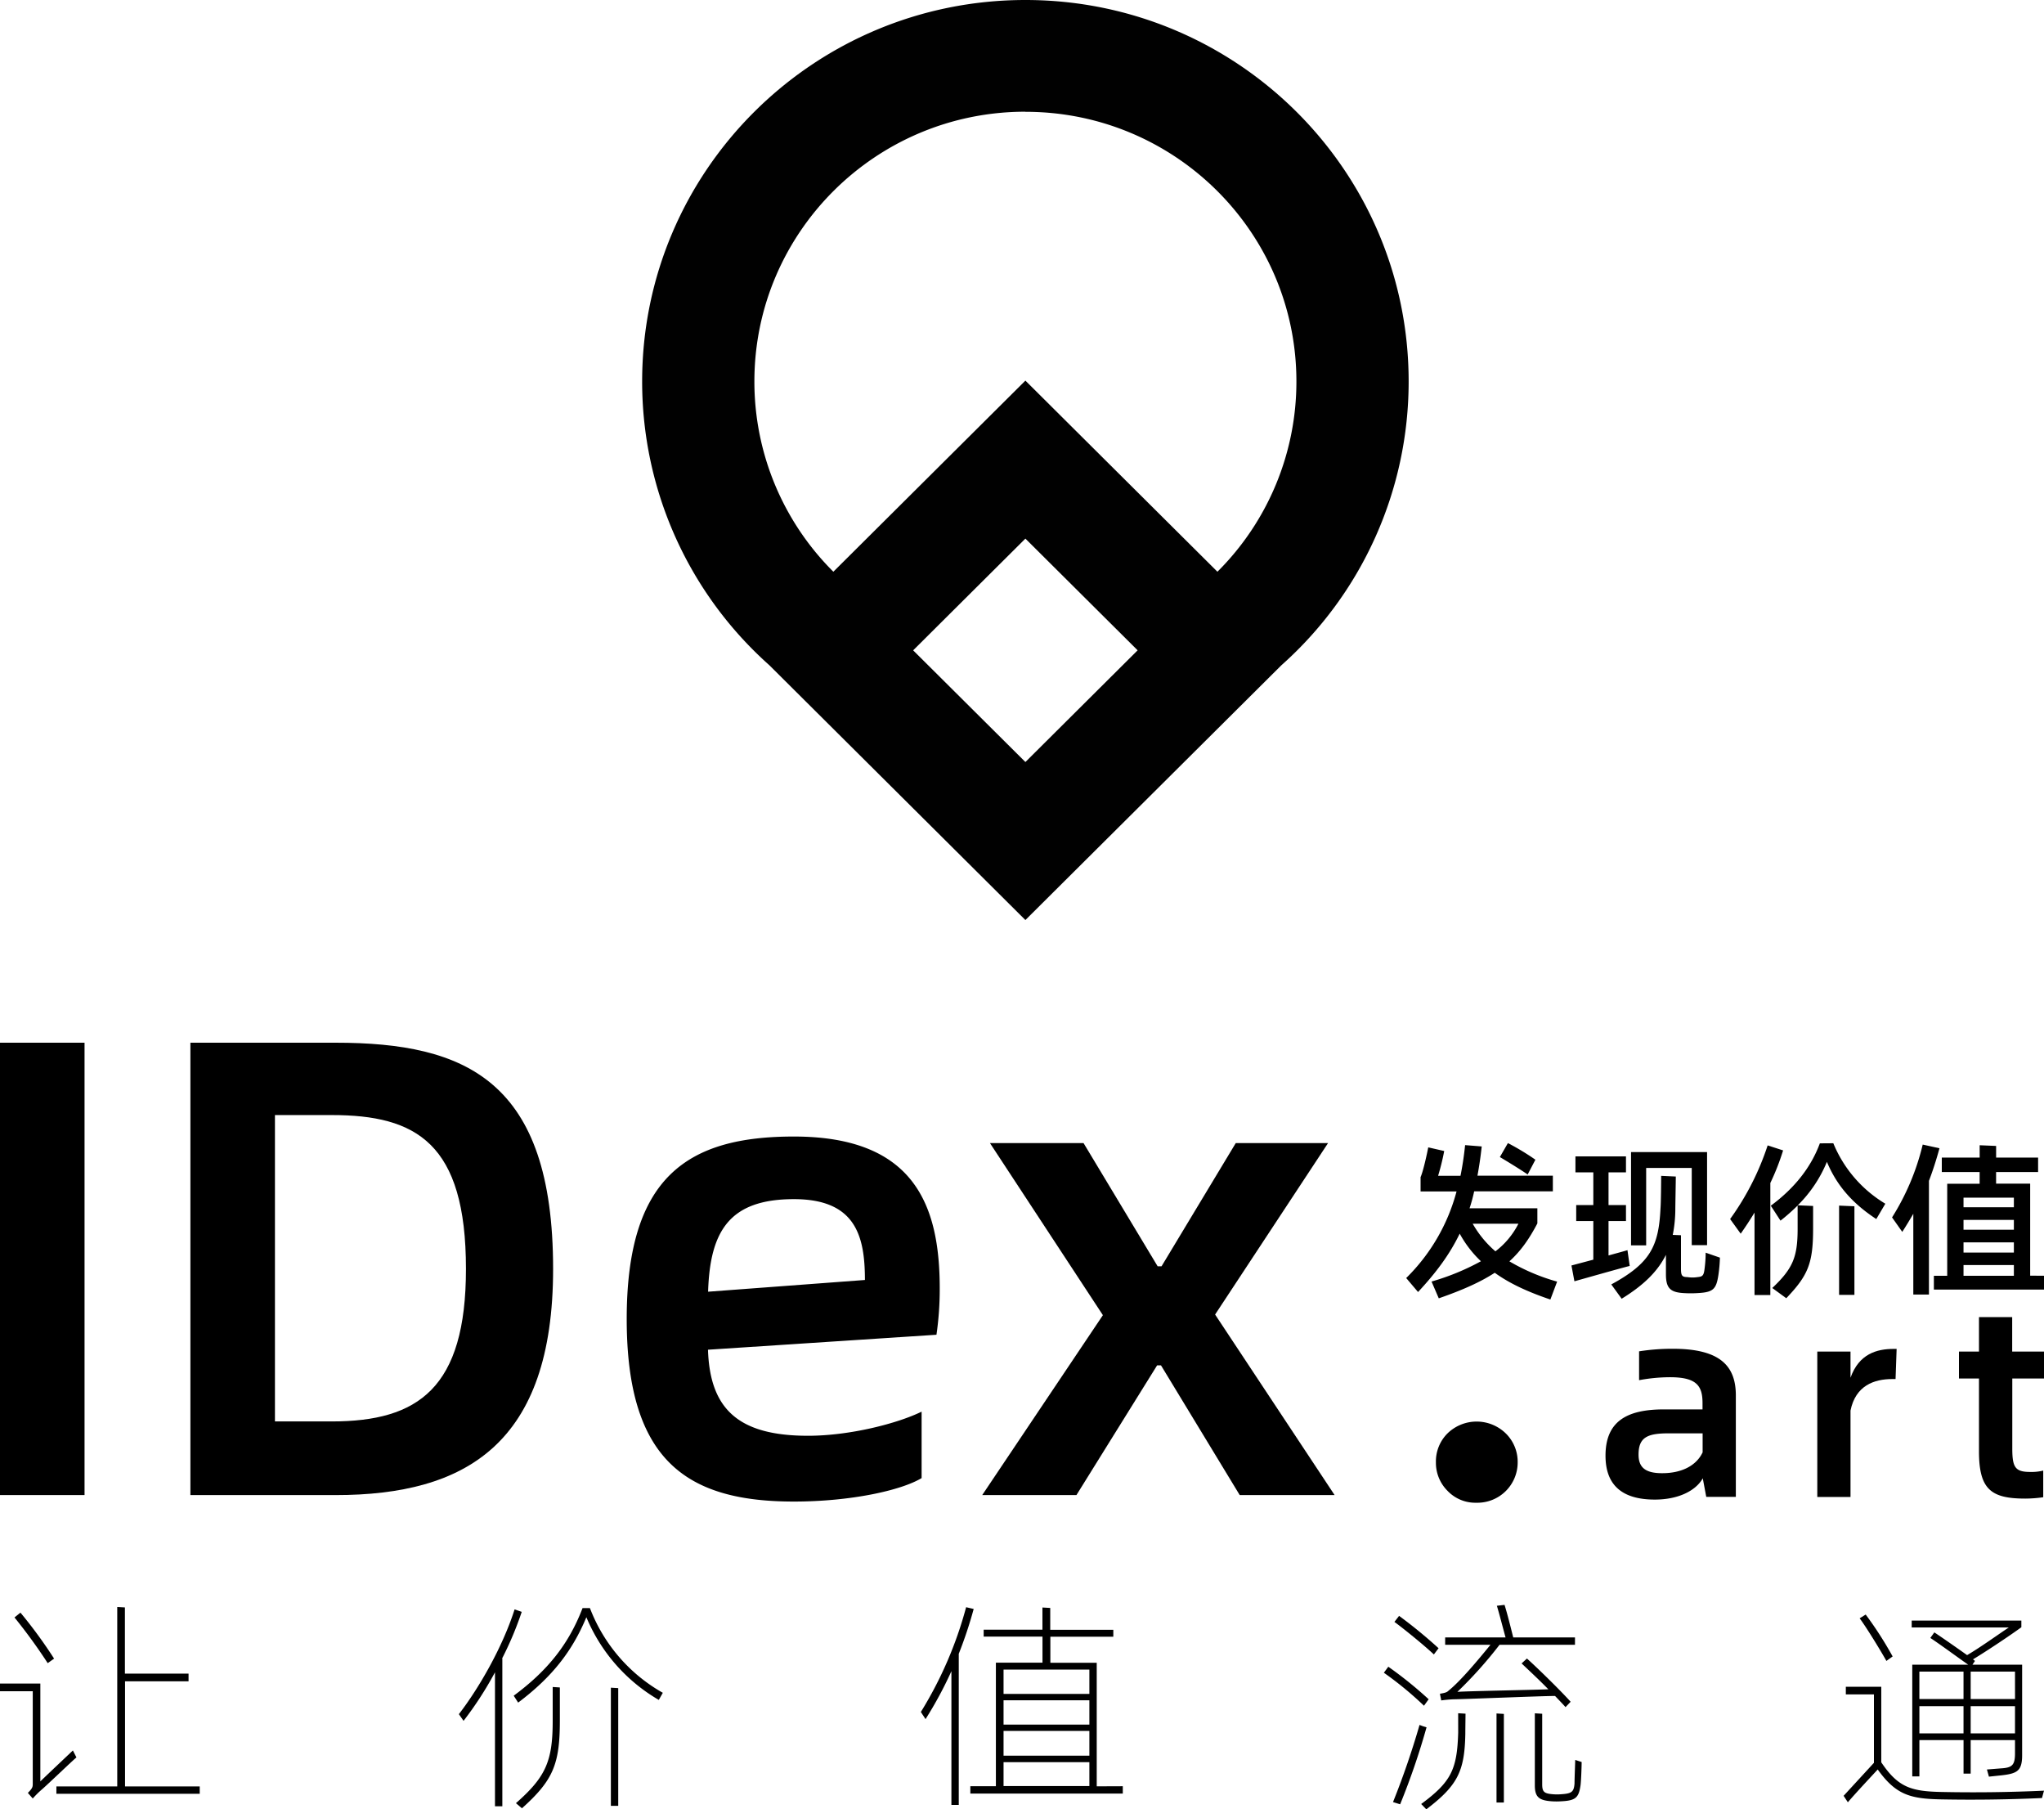 <svg xmlns="http://www.w3.org/2000/svg" viewBox="0 0 800 708"><defs><style>.cls-1{fill:#010101;}</style></defs><g id="图层_2" data-name="图层 2"><g id="图层_1-2" data-name="图层 1"><path d="M606.8,508.49c-9-3.05-16-6.31-21.77-10.47-5.61,3.64-12.44,6.7-21.91,10l-2.83-6.57a94,94,0,0,0,19.33-7.94,43.65,43.65,0,0,1-8.31-10.8c-3.87,8-9,15-16.3,22.84l-4.64-5.47a74.23,74.23,0,0,0,19.71-33.89H556v-5.6c1-2.21,2.45-8.78,3-11.64l6.25,1.43a92.88,92.88,0,0,1-2.39,9.69h8.76c.78-3.83,1.36-7.74,1.81-12l6.5.52c-.45,4.17-1,7.81-1.67,11.45h29.51v6.12h-30.8a60.27,60.27,0,0,1-1.8,6.63h26.54v5.92c-3.29,6.25-6.57,10.87-10.95,14.84a78.18,78.18,0,0,0,18.68,7.93Zm-30.4-29.66a41,41,0,0,0,8.89,10.8,31.53,31.53,0,0,0,9-10.8Zm21.51-19.26c-2.38-1.69-8.24-5.27-10.88-6.83l3.15-5.46a96.13,96.13,0,0,1,10.76,6.5Z"/><path d="M637.85,495.35c-3,.72-18.81,5.21-21.64,6l-1.16-6.18,8.56-2.28V477.79h-6.7v-6.25h6.7V458.73h-7v-6.25h19.78v6.25h-6.83v12.81h6.83v6.25h-6.83v13.46c3.54-1,6.44-1.75,7.41-2.08Zm35.31-3.25a58,58,0,0,1-.58,6.7c-.84,5.53-1.94,6.83-7.93,7.16a44.07,44.07,0,0,1-5.86,0c-5.09-.33-6.76-2-6.76-7.35V491c-3.29,6.57-8.77,11.91-17.33,17.18l-4.06-5.6c15.33-8.32,18.55-15,19.26-29.73.19-2.14.26-10.66.26-12.75l5.73.26c0,2.09-.19,11-.19,13.27a52.24,52.24,0,0,1-1,9.57l3.22.13v13.14c0,2.86.51,3.19,2.58,3.25a12.49,12.49,0,0,0,3.86,0c1.8-.19,2.45-.39,2.77-3.12a50.08,50.08,0,0,0,.45-6.44Zm-28.87-4.81h-5.92v-36.5h29.76v36.43h-6V457H644.29Z"/><path d="M697.89,450.14a93.71,93.71,0,0,1-5,12.75v43.85h-6.19V474.47c-1.74,2.86-3.54,5.6-5.41,8.26L677.15,477a104.9,104.9,0,0,0,14.69-28.82Zm19.65-2.8A49.53,49.53,0,0,0,737.9,471L734.36,477c-8.7-5.73-15.21-12.49-19.33-22.38a51.51,51.51,0,0,1-11.4,17l6,.26v8.78c0,13.66-1.94,18.35-10.5,27.32l-5.48-4c8.05-7.61,9.92-12.1,9.92-23.16v-9.11a77.18,77.18,0,0,1-6.7,5.92l-3.8-5.85q14-10.35,19.2-24.4Zm2.26,24.4,6,.26v34.67h-6Z"/><path d="M759.09,449.3c-1.22,4.48-2.58,8.71-4.12,12.75v44.49h-6.12V474.93c-1.36,2.34-2.77,4.68-4.32,7.09l-4-5.66a94.7,94.7,0,0,0,12-28.5ZM800,499.19v5.4H756.9v-5.4h5.22v-36h12.69V458.6H760v-5.66h14.82v-4.82l6.44.27v4.55h16.43v5.66H781.25v4.55h13.34v36Zm-31.5-30.57v3.77h19.71v-3.77Zm19.71,8.71H768.5v3.84h19.71Zm-19.71,8.79v4h19.71v-4Zm0,13.07h19.71V495H768.5Z"/><path d="M0,408H33.09V585H0Z"/><path d="M131.35,408c51,0,85.13,14.79,85.13,88.51,0,68.35-34.11,88.5-85.13,88.5H74.52V408Zm-1.52,148.19c33.85,0,52.54-13,52.54-59.68,0-49.23-19.44-60.2-52.54-60.2H107.61V556.19Z"/><path d="M366.52,522.27l-89.42,5.86c.75,23.21,11.87,33.67,39.15,33.67,16.42,0,35.11-4.85,44.46-9.44v26c-8.09,4.85-27.79,9.18-50,9.18-41.42,0-65.42-15.56-65.42-71.41s24-71.42,65.42-71.42c47.24,0,57.09,27,57.09,59.43A122.91,122.91,0,0,1,366.52,522.27Zm-28-21.43c0-17.09-3.54-31.63-27.79-31.63-25.26,0-32.84,12.5-33.59,36.22Z"/><path d="M431.66,514.61l-44.2-67.33h36.63l29,48.21h1.52l29.05-48.21h36.12l-44.2,67.08L522.35,585H485.21L454.4,534.25h-1.52L421.31,585H384.43Z"/><path d="M562,572.18a15.48,15.48,0,0,1,4.56-11.33,16.35,16.35,0,0,1,22.82.06A15.56,15.56,0,0,1,594,572.18,15.76,15.76,0,0,1,577.81,588a15,15,0,0,1-11.28-4.67A15.5,15.5,0,0,1,562,572.18Z"/><path d="M679.39,546v39.71H667.81l-1.36-7.26c-2.81,4.95-9.7,8.32-18.77,8.32-12.84,0-19.3-5.69-19.3-17.17,0-13.38,8.24-18.12,22.84-18.12h15.13V549c0-6.74-2.3-10.11-12.73-10.11a67,67,0,0,0-12.1,1.16V528.76a84,84,0,0,1,13.46-1C673.44,527.81,679.39,534.66,679.39,546Zm-13,22.33v-7.48H653c-8.25,0-11.69,1.58-11.69,8.33,0,4.95,2.61,7.26,9.18,7.26C658.42,576.47,664,573.31,666.35,568.36Z"/><path d="M742.32,527.81l-.42,11.8h-1.35c-7,0-14.29,2.52-16.28,12.32v33.81h-13V528.86h13v10.22c3.34-9.37,10.33-11.27,16.9-11.27Z"/><path d="M787.59,539.4v27.38c0,7.38,1.14,9.17,7,9.17a19.16,19.16,0,0,0,5.11-.53v10.43a50.44,50.44,0,0,1-7,.53c-13.46,0-18.15-3.59-18.15-18.54V539.4h-7.83V528.86h7.83V515.38h13v13.48H800V539.4Z"/><path d="M29.92,687.67c-1,.7-11.77,11.08-13.78,12.74a37.16,37.16,0,0,0-3.32,3.32l-1.92-2.19c1.66-1.65,1.92-2.26,1.92-3.4V661.76H0v-3H15.79v38.29c1.83-1.83,12.3-11.69,12.74-12.12Zm-11.25-36.9a211.33,211.33,0,0,0-13-17.88L8,631a182.12,182.12,0,0,1,13.17,18ZM78.17,699v2.88H22.07V699H45.89V628.79l3,.17v25.91H73.8v3H48.94V699Z"/><path d="M204.2,630.7a131.59,131.59,0,0,1-7.68,18.24h.09v57.84h-2.88V654.35a136.13,136.13,0,0,1-12.3,19l-1.83-2.62c7.94-10.3,17.1-26.26,21.81-41Zm26.69-1.48a64.44,64.44,0,0,0,28.53,33.15l-1.57,2.79A67.27,67.27,0,0,1,229.5,632.8c-5.59,13.43-13.52,23.47-26.7,33.41l-1.74-2.7c13.52-10,21.63-20.42,26.95-34.29ZM216.32,660.1l2.8.18v13c0,17.18-2.71,23.38-14.83,34.28l-2.36-2c11.6-10.21,14.39-16.32,14.39-32.19Zm22.77.27,2.88.17V706.6h-2.88Z"/><path d="M381.09,629.57a166.13,166.13,0,0,1-5.84,17.54v59.14h-2.88V653.91a152.13,152.13,0,0,1-10.12,18.76l-1.84-2.79a153.1,153.1,0,0,0,17.72-41Zm58.36,69.36v2.87H379.78v-2.87h10V650.59h18.24v-10.2H385v-2.71h23V629l3.05.17v8.55h24.69v2.71H411.1v10.2h18.15v48.34ZM392.78,653.3v9.51h33.59V653.3Zm33.59,12H392.78v9.51h33.59Zm-33.59,12v9.68h33.59v-9.68Zm0,21.55h33.59v-9.34H392.78Z"/><path d="M557.33,667.43a135.28,135.28,0,0,0-15.7-12.91l1.74-2.35a155.93,155.93,0,0,1,15.79,12.73Zm1,8.46A279,279,0,0,1,548,706l-2.79-.87a316.08,316.08,0,0,0,10.38-30.18l1.4.52Zm2.87-28.52c-3.48-3.32-11.69-10-15.44-12.74l1.83-2.36a190.11,190.11,0,0,1,15.45,12.66Zm9.51,23,2.88.17c0,.88-.08,6-.08,7.94-.27,14.57-3,20.15-15.27,29.49l-2-2.09c11.69-8.64,14.05-13.44,14.48-27.92Zm12.57-26.78H565.62v-2.88h23.64c-1.14-4.1-2.44-9.25-3.4-12.39l3-.35c1,3.14,2.36,8.55,3.4,12.74h24.17v2.88H586.9A165.56,165.56,0,0,1,570.41,662c5.33-.34,27.31-.69,35.6-1-3.84-3.93-8-7.77-10.47-10.12l2.09-1.92c4.37,3.92,13.09,12.47,17.1,16.92l-2,2.1c-1.14-1.31-2.53-2.71-4.1-4.37-5,0-36.82,1.31-40,1.31-1.48.09-2.79.18-4.54.44l-.52-2.62c2.18-.35,2.79-.61,3.4-1.22C571.64,657.75,578.27,649.81,583.33,643.62Zm2.44,26.87,2.88.17V705.3h-2.88Zm33.32,19c0,1.14-.17,7-.43,9.08-.7,4.8-1.83,6-7.5,6.28a27.34,27.34,0,0,1-3.84,0c-4.8-.35-6.55-1.57-6.55-6.2V670.4l2.88.17v27.66c0,3,.88,3.57,4.28,3.84a19.4,19.4,0,0,0,3.05,0c4.19-.27,5.06-.88,5.32-4.19,0-2,.27-8.29.27-9.25Z"/><path d="M800,700.67l-.79,2.88q-19.89.91-39.78.52c-11.86-.26-17.44-1.83-24.51-11.69-3.23,3.49-8.64,9.25-11.69,12.83l-1.66-2.53,11.87-12.91V663h-11v-3h13.87v29.57c6.55,9.77,11.69,11.34,23.3,11.6C773.13,701.46,786.57,701.28,800,700.67ZM738.32,649.9c-2.35-4.19-7.85-13.18-10.47-16.67l2.36-1.48a142.61,142.61,0,0,1,10.55,16.4Zm47.9-13.09h-38v-2.7h42.92v2.61c-4.1,3-13.17,9.08-18.93,12.57l.78.61-1,1.48h19.45V686.8c0,6.11-1.92,7.15-7.94,7.85l-5.06.53-.78-2.8,5.41-.43c4.44-.26,5.58-1.22,5.58-5.93v-5.15H771.3V694h-2.79V680.87H751.23v14.22h-2.79V651.38h21.9c-4.28-3-11.34-8.2-14.83-10.47l1.57-2.18c3,2,8.55,5.85,12.82,8.9C775,644.66,782,639.6,786.22,636.81Zm-35,17.28v10.73h17.28V654.09Zm17.28,24.16V667.61H751.23v10.64Zm20.15-24.16H771.3v10.73h17.36Zm0,24.16V667.61H771.3v10.64Z"/><path class="cls-1" d="M301.11,260.29,401.33,360l100.15-99.65a148.54,148.54,0,0,0,49.85-111.1C551.33,66.82,484.17,0,401.33,0s-150,66.82-150,149.25A148.53,148.53,0,0,0,301.11,260.29Zm100.22-49.54L438.77,248l6.49,6.46-43.93,43.71L357.4,254.47Zm0-167C459.91,43.71,507.4,91,507.4,149.25a104.92,104.92,0,0,1-30.91,74.46l-75.16-74.78-75.16,74.78a104.92,104.92,0,0,1-30.91-74.46C295.26,91,342.75,43.71,401.33,43.71Z"/></g></g></svg>
